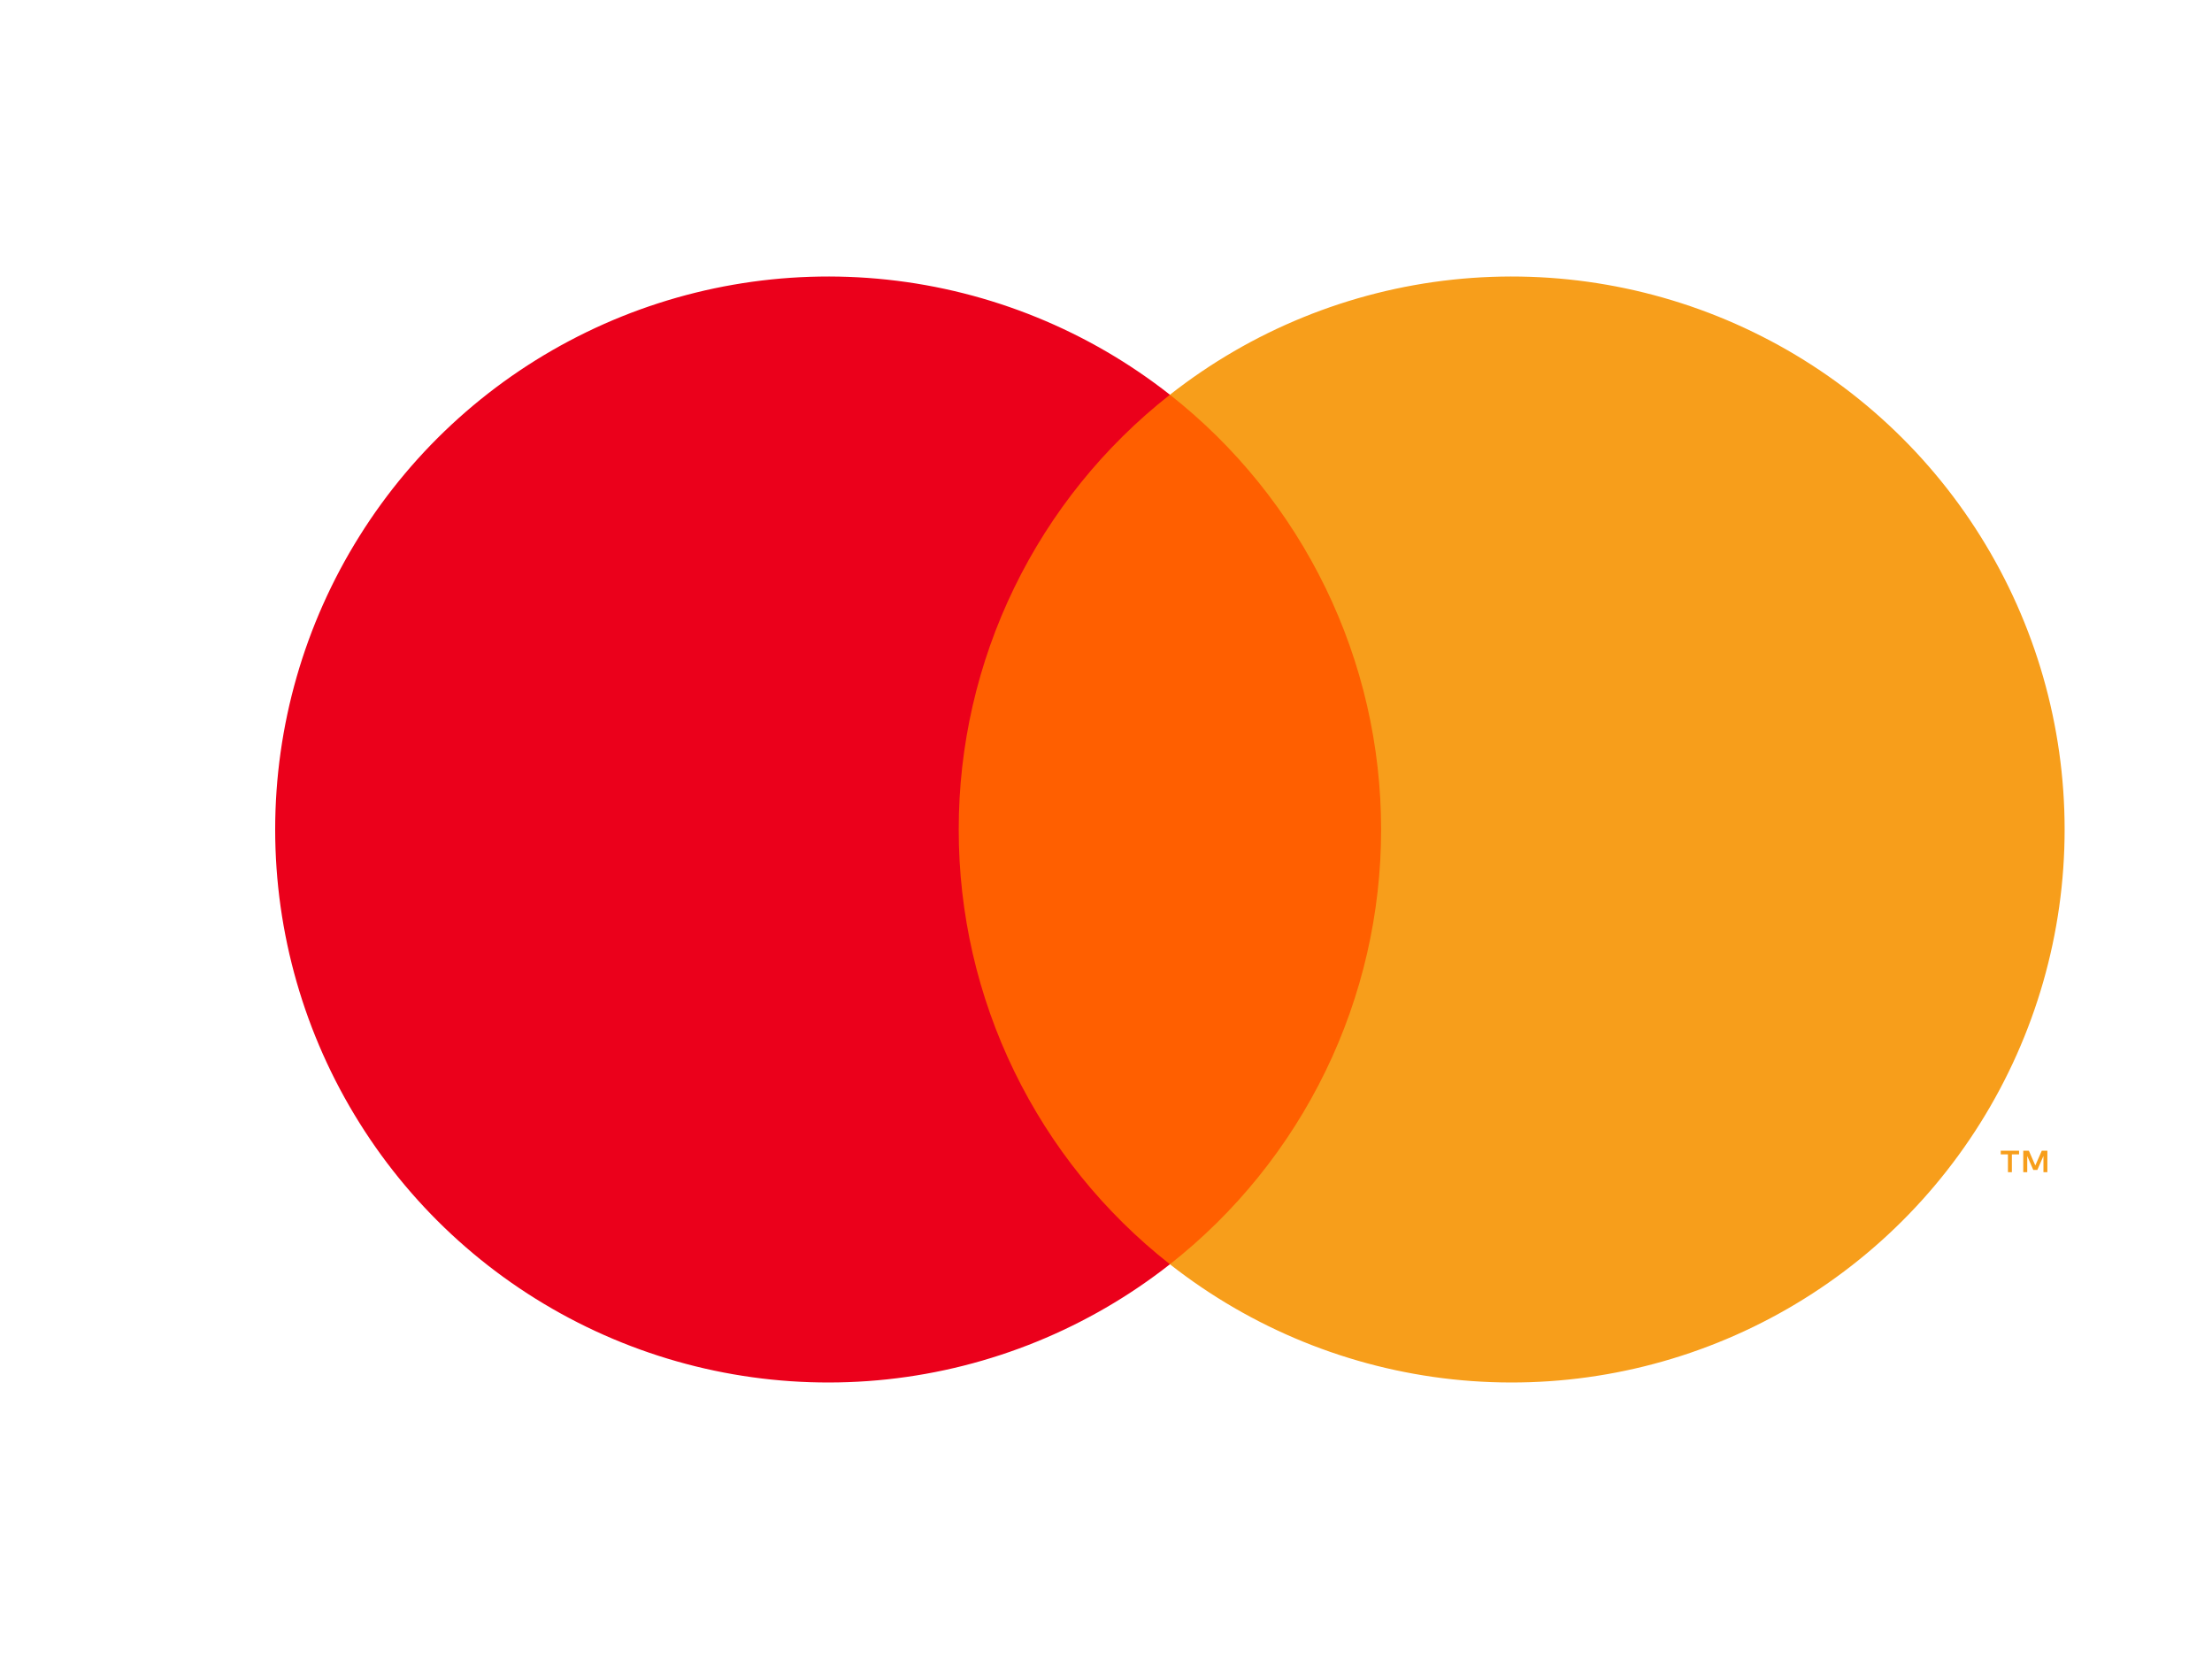 <svg width="40" height="30" viewBox="0 0 40 30" fill="none" xmlns="http://www.w3.org/2000/svg">
<g clip-path="url(#clip0_5_1701)">
<path d="M25.531 7.138H16.781V22.862H25.531V7.138Z" fill="#FF5F00"/>
<path d="M17.337 15C17.335 13.486 17.678 11.991 18.34 10.629C19.002 9.267 19.965 8.073 21.156 7.138C19.681 5.978 17.909 5.257 16.044 5.057C14.178 4.857 12.293 5.186 10.606 6.006C8.918 6.826 7.495 8.104 6.5 9.695C5.504 11.285 4.976 13.124 4.976 15C4.976 16.876 5.504 18.715 6.5 20.305C7.495 21.896 8.918 23.174 10.606 23.994C12.293 24.814 14.178 25.143 16.044 24.943C17.909 24.743 19.681 24.021 21.156 22.862C19.965 21.927 19.002 20.733 18.34 19.371C17.678 18.009 17.335 16.514 17.337 15Z" fill="#EB001B"/>
<path d="M37.335 15C37.335 16.876 36.807 18.715 35.812 20.305C34.817 21.896 33.394 23.174 31.706 23.994C30.018 24.814 28.134 25.143 26.268 24.943C24.403 24.743 22.631 24.021 21.156 22.862C22.346 21.926 23.308 20.732 23.97 19.37C24.632 18.008 24.975 16.514 24.975 15C24.975 13.486 24.632 11.992 23.97 10.63C23.308 9.268 22.346 8.074 21.156 7.138C22.631 5.978 24.403 5.257 26.268 5.057C28.134 4.857 30.018 5.186 31.706 6.006C33.394 6.826 34.817 8.104 35.812 9.695C36.807 11.285 37.335 13.124 37.335 15Z" fill="#F79E1B"/>
<path d="M36.381 21.197V20.875H36.511V20.809H36.18V20.875H36.31V21.197H36.381ZM37.023 21.197V20.808H36.922L36.805 21.075L36.688 20.808H36.587V21.197H36.659V20.904L36.768 21.156H36.842L36.952 20.903V21.197H37.023Z" fill="#F79E1B"/>
</g>
<defs>
<clipPath id="clip0_5_1701">
<rect width="39.557" height="30" fill="white"/>
</clipPath>
</defs>
</svg>
